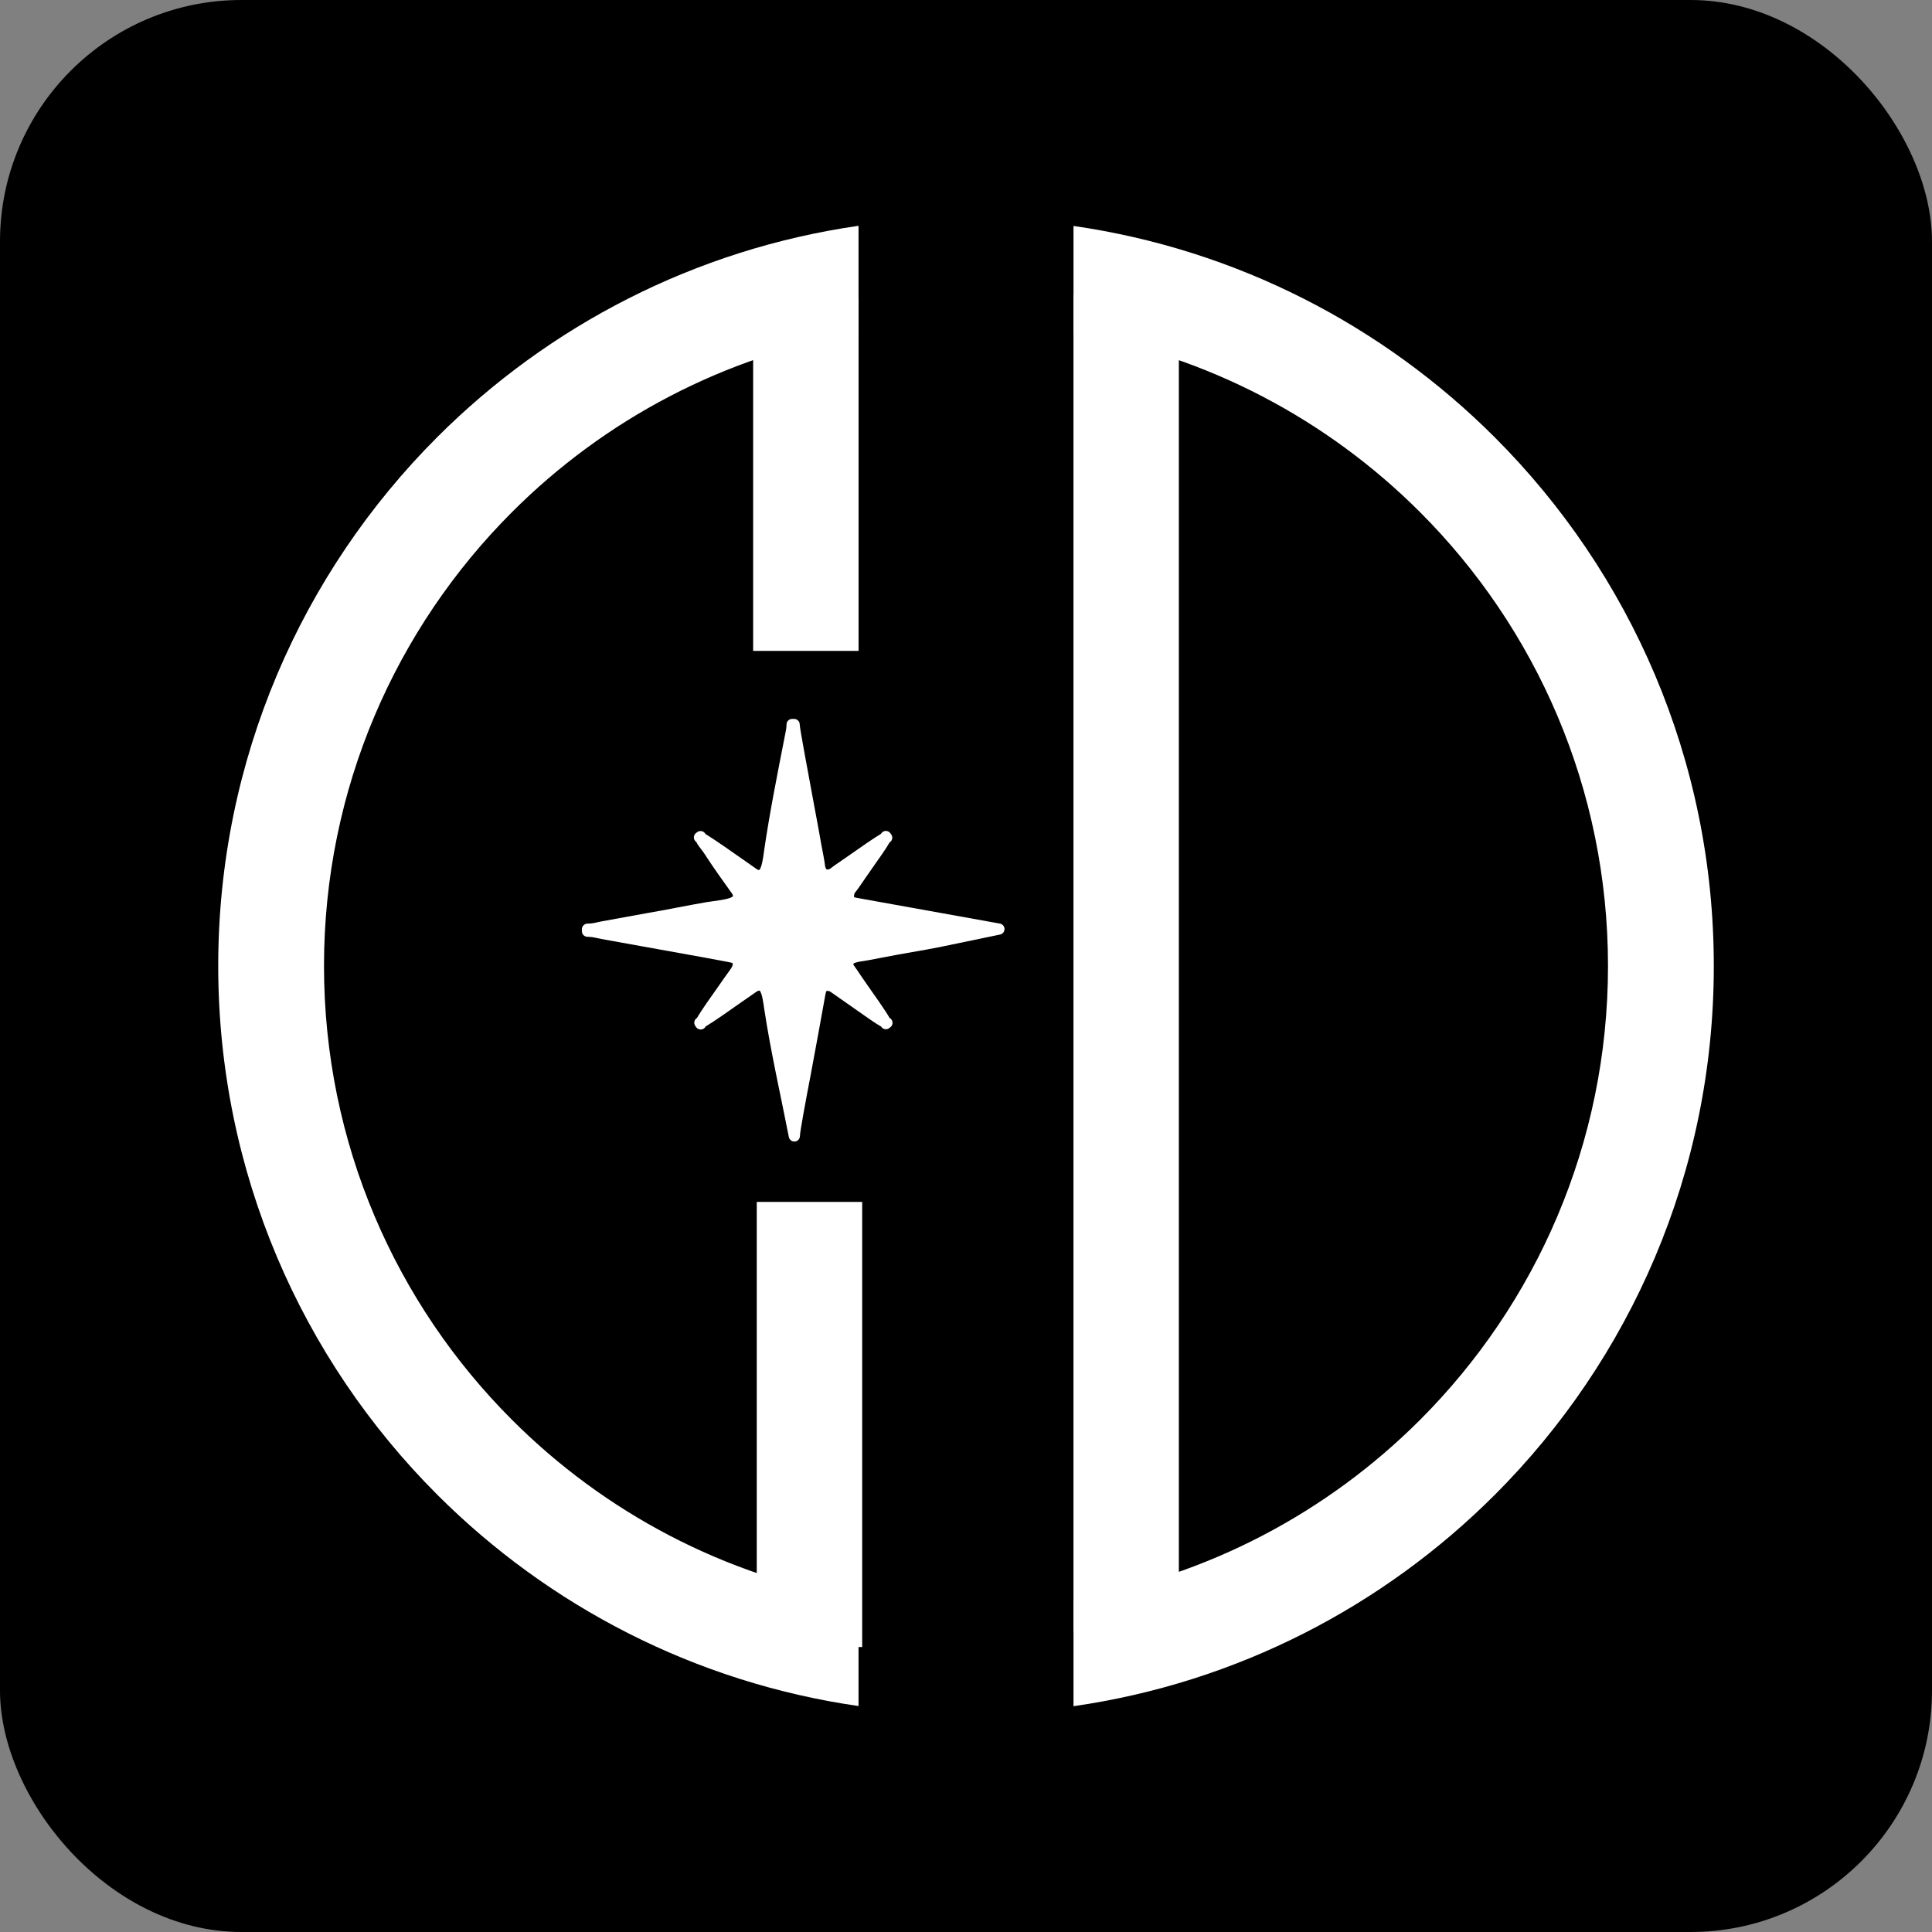 <?xml version="1.0" encoding="UTF-8"?> <svg xmlns="http://www.w3.org/2000/svg" width="64" height="64" viewBox="0 0 64 64" fill="none"><rect x="0" y="0" width="64" height="64" fill="#808080" stroke="none"/><rect width="64" height="64" rx="8" fill="black"></rect><path d="M35.561 52.97C40.008 52.219 43.984 50.092 47.038 47.038C50.885 43.191 53.267 37.873 53.267 32C53.267 26.129 50.887 20.811 47.038 16.963C43.984 13.91 40.008 11.781 35.561 11.032V7.485C40.977 8.265 45.826 10.796 49.516 14.487C53.999 18.97 56.772 25.163 56.772 32.002C56.772 38.842 53.999 45.036 49.516 49.519C45.826 53.209 40.977 55.741 35.561 56.52V52.974V52.97ZM28.44 11.03C23.993 11.779 20.016 13.908 16.963 16.962C13.115 20.809 10.733 26.127 10.733 31.998C10.733 37.871 13.113 43.189 16.963 47.036C20.016 50.09 23.993 52.219 28.44 52.968V56.515C23.024 55.735 18.174 53.203 14.484 49.513C10.001 45.03 7.229 38.837 7.229 31.996C7.229 25.158 10.001 18.964 14.484 14.481C18.174 10.791 23.024 8.259 28.44 7.48V11.026V11.03Z" fill="white"></path><path fill-rule="evenodd" clip-rule="evenodd" d="M35.56 9.757H39.051V54.036H35.56V9.757Z" fill="white"></path><path fill-rule="evenodd" clip-rule="evenodd" d="M24.949 9.871H28.441V21.562H24.949V9.871Z" fill="white"></path><path fill-rule="evenodd" clip-rule="evenodd" d="M25.069 39.815H28.561V54.56H25.069V39.815Z" fill="white"></path><path fill-rule="evenodd" clip-rule="evenodd" d="M23.089 27.571C23.122 27.545 23.162 27.529 23.206 27.529C23.279 27.529 23.341 27.569 23.372 27.628C23.67 27.808 24.408 28.327 24.813 28.612L25.058 28.784C25.118 28.826 25.148 28.826 25.164 28.808C25.241 28.696 25.279 28.426 25.312 28.179C25.495 26.917 25.759 25.609 26.004 24.354C26.028 24.237 26.055 24.111 26.055 24.001C26.055 23.899 26.136 23.815 26.24 23.815H26.307C26.408 23.815 26.492 23.897 26.492 24.001C26.492 24.12 26.764 25.567 26.963 26.643C27.067 27.195 27.151 27.651 27.173 27.785C27.191 27.898 27.215 28.02 27.239 28.141L27.29 28.415C27.31 28.521 27.319 28.587 27.325 28.638C27.33 28.665 27.334 28.707 27.341 28.729C27.345 28.744 27.359 28.764 27.385 28.804C27.447 28.804 27.467 28.802 27.515 28.766L27.535 28.751C27.626 28.682 27.681 28.64 27.776 28.579C27.849 28.53 27.973 28.444 28.128 28.335L28.137 28.329C28.483 28.086 28.956 27.755 29.182 27.624C29.195 27.6 29.215 27.578 29.239 27.56C29.323 27.5 29.438 27.52 29.496 27.604L29.516 27.633C29.542 27.664 29.558 27.706 29.558 27.75C29.558 27.819 29.52 27.878 29.467 27.909C29.361 28.101 29.12 28.439 28.961 28.663L28.665 29.089C28.612 29.164 28.559 29.241 28.499 29.33C28.435 29.429 28.382 29.493 28.344 29.542C28.305 29.593 28.293 29.606 28.289 29.71L28.296 29.714C28.309 29.725 28.316 29.732 28.397 29.745L33.111 30.593C33.189 30.602 33.255 30.66 33.273 30.739C33.293 30.839 33.228 30.938 33.129 30.958L31.129 31.373C30.815 31.435 30.515 31.488 30.218 31.539C29.858 31.603 29.5 31.665 29.175 31.731C29.021 31.762 28.908 31.782 28.791 31.804L28.596 31.837C28.495 31.851 28.338 31.873 28.269 31.924C28.258 31.93 28.267 31.959 28.318 32.027L28.322 32.034C28.393 32.129 28.444 32.209 28.503 32.299C28.581 32.416 28.66 32.527 28.74 32.642C28.968 32.964 29.332 33.479 29.469 33.72C29.494 33.733 29.516 33.753 29.533 33.777C29.591 33.861 29.571 33.976 29.489 34.033L29.465 34.051C29.432 34.078 29.39 34.095 29.345 34.095C29.277 34.095 29.217 34.058 29.186 34.005C28.996 33.899 28.66 33.66 28.435 33.501L27.513 32.856C27.471 32.827 27.447 32.825 27.385 32.825L27.376 32.836C27.365 32.849 27.361 32.854 27.343 32.942C27.18 33.843 27.018 34.743 26.848 35.644C26.715 36.336 26.499 37.485 26.499 37.63C26.499 37.717 26.437 37.796 26.349 37.812C26.249 37.831 26.152 37.765 26.132 37.666C25.858 36.267 25.529 34.831 25.317 33.428C25.281 33.176 25.246 32.935 25.177 32.829C25.162 32.805 25.124 32.809 25.047 32.86C24.987 32.9 24.806 33.026 24.589 33.178C24.176 33.47 23.621 33.859 23.376 34.003C23.363 34.029 23.343 34.051 23.319 34.069C23.235 34.129 23.12 34.109 23.06 34.025L23.04 33.996C23.014 33.963 22.998 33.923 22.998 33.879C22.998 33.81 23.036 33.751 23.091 33.718C23.226 33.479 23.577 32.984 23.805 32.664L23.993 32.394C24.024 32.348 24.057 32.306 24.088 32.262C24.136 32.195 24.189 32.125 24.227 32.063C24.269 31.992 24.293 31.928 24.256 31.899L24.253 31.897C24.22 31.877 22.585 31.583 21.314 31.356C20.666 31.239 20.107 31.139 19.915 31.104L19.78 31.075C19.679 31.053 19.59 31.033 19.462 31.033C19.36 31.033 19.276 30.949 19.276 30.848V30.781C19.276 30.68 19.36 30.596 19.462 30.596C19.59 30.596 19.683 30.576 19.785 30.552L19.935 30.521L21.429 30.249C21.769 30.191 22.094 30.13 22.413 30.068C22.746 30.004 23.078 29.942 23.383 29.889L23.639 29.851C23.895 29.816 24.161 29.778 24.269 29.701C24.289 29.688 24.287 29.652 24.236 29.582C23.962 29.197 23.679 28.806 23.42 28.411C23.376 28.34 23.332 28.274 23.283 28.205L23.224 28.128C23.168 28.055 23.109 27.982 23.069 27.894C23.051 27.883 23.034 27.867 23.02 27.847C22.961 27.763 22.98 27.648 23.064 27.589L23.093 27.569L23.089 27.571Z" fill="white"></path></svg> 